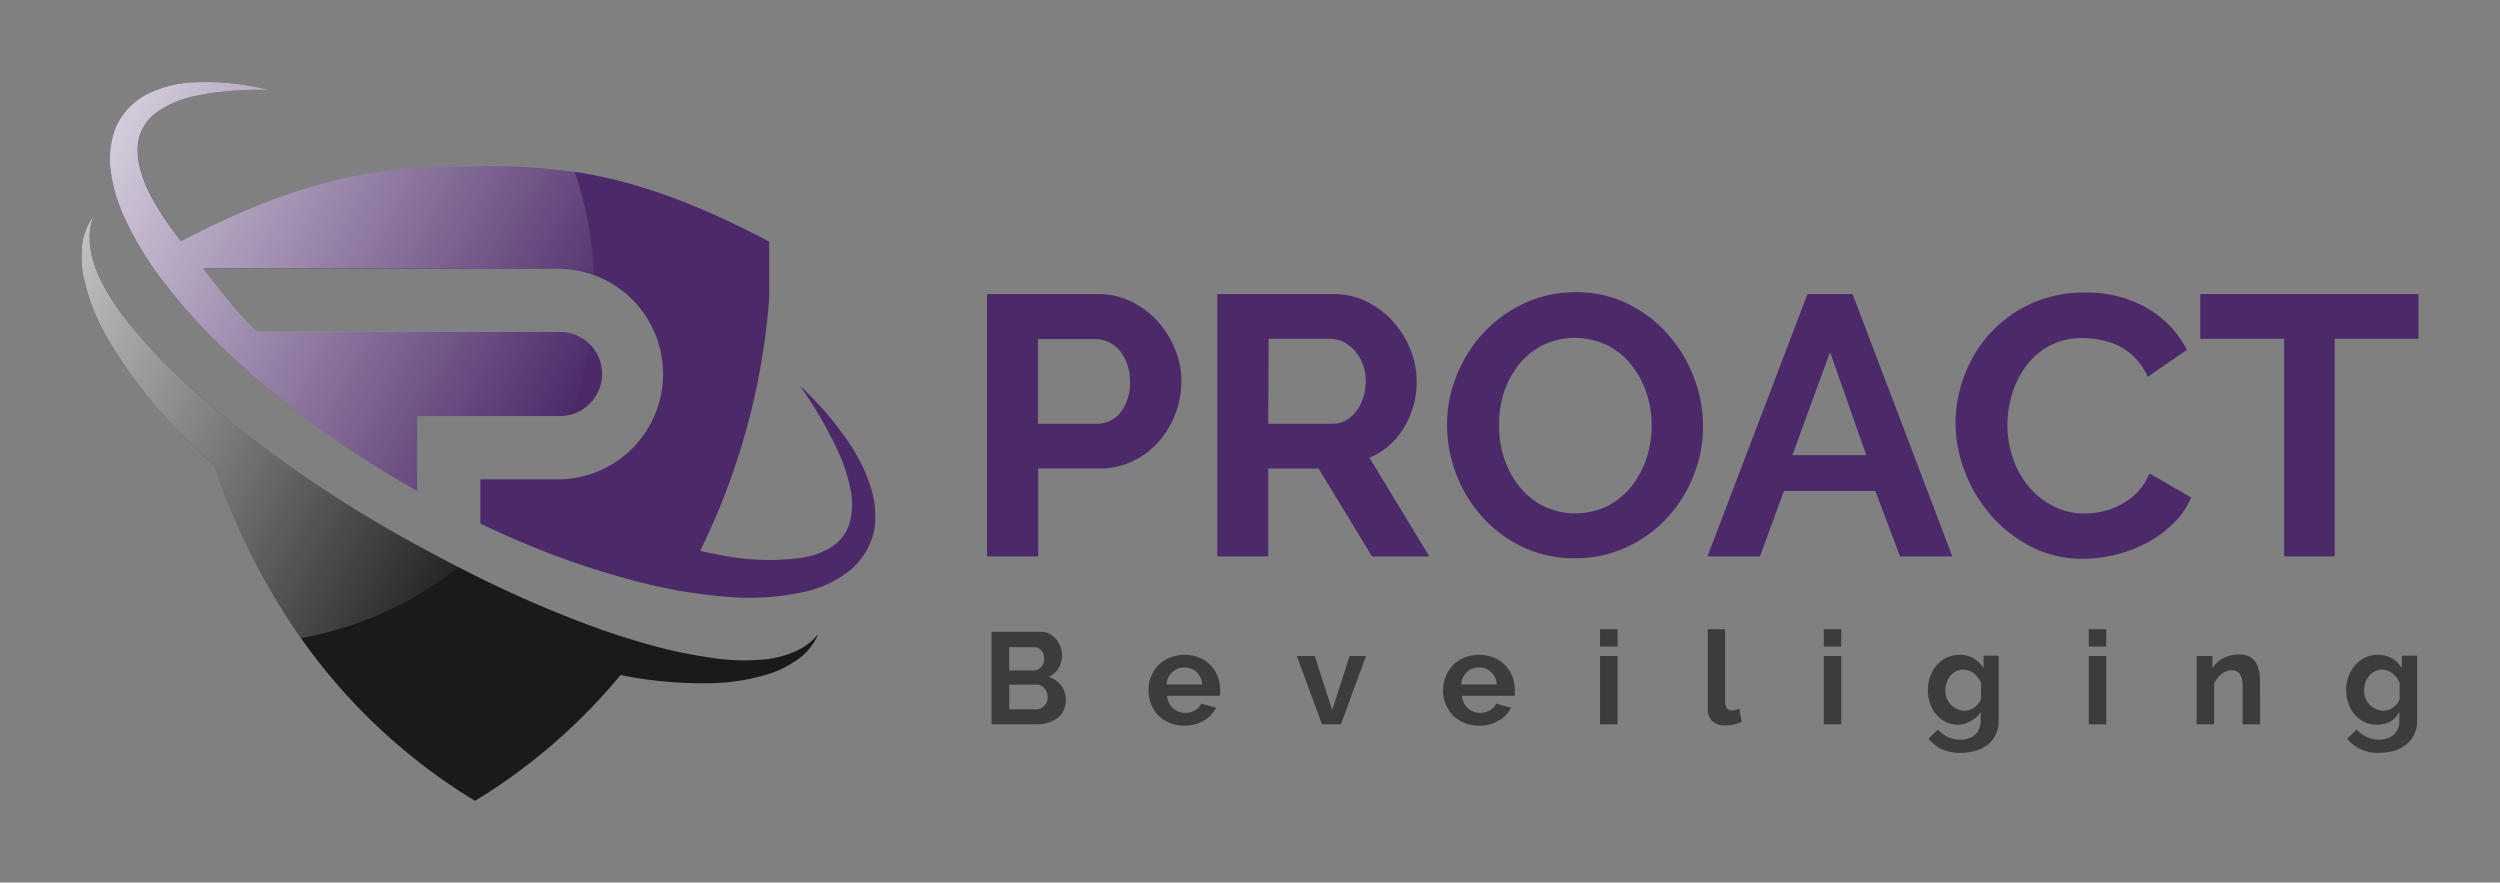 <svg id="Laag_1" data-name="Laag 1" xmlns="http://www.w3.org/2000/svg" xmlns:xlink="http://www.w3.org/1999/xlink" viewBox="0 0 405.26 143.06"><rect x="0" y="0" width="405.26" height="143.06" fill="#808080" stroke="none"/><defs><style>.cls-1{fill:#4c2a69;}.cls-2{fill:#3c3c3b;}.cls-3{fill:#1a1a1a;}.cls-4{fill:url(#Naamloos_verloop_3);}.cls-5{fill:url(#Naamloos_verloop_3-2);}</style><linearGradient id="Naamloos_verloop_3" x1="-109.93" y1="275.25" x2="5.57" y2="275.25" gradientTransform="translate(201.47 -152.83) rotate(27.54)" gradientUnits="userSpaceOnUse"><stop offset="0" stop-color="#fff"/><stop offset="1" stop-color="#fff" stop-opacity="0"/></linearGradient><linearGradient id="Naamloos_verloop_3-2" x1="-109.93" y1="239.13" x2="5.57" y2="239.13" xlink:href="#Naamloos_verloop_3"/></defs><path class="cls-1" d="M160,90.19V47.67h18a12.08,12.08,0,0,1,5.42,1.23,14.26,14.26,0,0,1,4.28,3.23,15.26,15.26,0,0,1,2.81,4.56,13.62,13.62,0,0,1,1,5.11,15,15,0,0,1-3.65,9.77,13.46,13.46,0,0,1-4.19,3.17,12.14,12.14,0,0,1-5.39,1.2H168.29V90.19Zm8.26-21.5h9.58a4.74,4.74,0,0,0,3.8-1.85,7.7,7.7,0,0,0,1.53-5,8.28,8.28,0,0,0-.48-2.9,6.9,6.9,0,0,0-1.26-2.18,5.06,5.06,0,0,0-1.82-1.35,5.36,5.36,0,0,0-2.13-.45h-9.22Z"/><path class="cls-1" d="M197.33,90.19V47.67h18.8a12,12,0,0,1,5.42,1.23,14.13,14.13,0,0,1,4.28,3.23,15.29,15.29,0,0,1,2.82,4.56,13.8,13.8,0,0,1,1,5.11,14.21,14.21,0,0,1-2.06,7.52A11.88,11.88,0,0,1,222,74.2l9.7,16h-9.28l-8.68-14.25h-8.15V90.19Zm8.26-21.5H216a4.38,4.38,0,0,0,2.13-.54,5.4,5.4,0,0,0,1.7-1.47,7.15,7.15,0,0,0,1.14-2.18,8.49,8.49,0,0,0,.42-2.7,7.68,7.68,0,0,0-.48-2.75,7,7,0,0,0-1.29-2.18,5.91,5.91,0,0,0-1.85-1.44,4.83,4.83,0,0,0-2.13-.51h-10Z"/><path class="cls-1" d="M255.29,90.49a19.27,19.27,0,0,1-8.47-1.83,20.78,20.78,0,0,1-6.53-4.85,22.55,22.55,0,0,1-5.72-14.88,21.31,21.31,0,0,1,1.59-8.14,22.44,22.44,0,0,1,4.37-6.89,21,21,0,0,1,6.62-4.76,19.59,19.59,0,0,1,8.32-1.77,18.69,18.69,0,0,1,8.42,1.89,20.94,20.94,0,0,1,6.49,4.94,22.71,22.71,0,0,1,4.19,6.95,21.8,21.8,0,0,1,1.5,7.9,21.4,21.4,0,0,1-1.56,8.11A22,22,0,0,1,270.2,84a20.7,20.7,0,0,1-6.59,4.73A19.59,19.59,0,0,1,255.29,90.49ZM243,68.93a17.07,17.07,0,0,0,.83,5.33,14.2,14.2,0,0,0,2.43,4.55A11.89,11.89,0,0,0,250.11,82a12,12,0,0,0,10.54,0,11.9,11.9,0,0,0,3.89-3.26,14.53,14.53,0,0,0,2.4-4.58,17.29,17.29,0,0,0,.81-5.18,16.54,16.54,0,0,0-.87-5.33,14.78,14.78,0,0,0-2.46-4.55,11.68,11.68,0,0,0-3.89-3.14A12.11,12.11,0,0,0,250,56a11.88,11.88,0,0,0-3.89,3.23,14.61,14.61,0,0,0-2.37,4.55A17.28,17.28,0,0,0,243,68.93Z"/><path class="cls-1" d="M293,47.67h7.31l16.17,42.52H308l-4-10.6H289.18l-3.89,10.6h-8.5Zm9.53,26.11-5.87-16.71-6.11,16.71Z"/><path class="cls-1" d="M317,68.63a22,22,0,0,1,1.41-7.69,20.63,20.63,0,0,1,10.68-11.65A20.34,20.34,0,0,1,338,47.43,19.31,19.31,0,0,1,348.14,50a16.41,16.41,0,0,1,6.37,6.71l-6.35,4.37a10.64,10.64,0,0,0-2-3,10.16,10.16,0,0,0-2.58-1.94,11.51,11.51,0,0,0-2.87-1,13.64,13.64,0,0,0-2.93-.33A11.1,11.1,0,0,0,332.33,56a11.92,11.92,0,0,0-3.84,3.26,14.67,14.67,0,0,0-2.3,4.55,17.19,17.19,0,0,0-.78,5.06,16.48,16.48,0,0,0,.9,5.42,14.38,14.38,0,0,0,2.54,4.58,12.58,12.58,0,0,0,4,3.17,10.76,10.76,0,0,0,5.06,1.2,13.32,13.32,0,0,0,3-.36,11.34,11.34,0,0,0,3-1.14,10.94,10.94,0,0,0,2.61-2,9.25,9.25,0,0,0,1.91-3l6.77,3.9a13,13,0,0,1-2.9,4.22A18.85,18.85,0,0,1,348,88a21.85,21.85,0,0,1-5.06,1.92,22.17,22.17,0,0,1-5.27.66,18.11,18.11,0,0,1-8.33-1.92,21.6,21.6,0,0,1-6.49-5,22.85,22.85,0,0,1-4.25-7A21.77,21.77,0,0,1,317,68.63Z"/><path class="cls-1" d="M392.05,54.92H378.46V90.19h-8.2V54.92H356.67V47.67h35.38Z"/><path class="cls-2" d="M172.77,113.55a3.58,3.58,0,0,1-.38,1.67,3.36,3.36,0,0,1-1,1.2,4.79,4.79,0,0,1-1.54.74,6.71,6.71,0,0,1-1.87.26h-7.25v-15h8a3,3,0,0,1,1.42.34,3.54,3.54,0,0,1,1.08.88,4.16,4.16,0,0,1,.68,1.22,4.2,4.2,0,0,1,.25,1.39,4.15,4.15,0,0,1-.55,2.06,3.39,3.39,0,0,1-1.61,1.42,3.88,3.88,0,0,1,2,1.37A3.92,3.92,0,0,1,172.77,113.55Zm-9.17-8.64v3.78h3.89a1.71,1.71,0,0,0,1.25-.51,1.84,1.84,0,0,0,.52-1.39,2,2,0,0,0-.47-1.38,1.54,1.54,0,0,0-1.18-.5Zm6.23,8.09a2,2,0,0,0-.14-.77,2.08,2.08,0,0,0-.37-.65,1.67,1.67,0,0,0-.55-.43,1.59,1.59,0,0,0-.69-.16H163.6v4h4.33a2,2,0,0,0,.75-.14,1.81,1.81,0,0,0,.6-.42,1.74,1.74,0,0,0,.4-.62A1.94,1.94,0,0,0,169.83,113Z"/><path class="cls-2" d="M192,117.63a6,6,0,0,1-2.41-.46,5.5,5.5,0,0,1-1.84-1.23,5.69,5.69,0,0,1-1.17-1.82,6,6,0,0,1-.41-2.18,6.13,6.13,0,0,1,.4-2.23,5.69,5.69,0,0,1,1.16-1.84,5.75,5.75,0,0,1,1.85-1.25,6.17,6.17,0,0,1,2.44-.47,6,6,0,0,1,2.42.47,5.59,5.59,0,0,1,1.82,1.24,5.39,5.39,0,0,1,1.14,1.82,6.08,6.08,0,0,1,.39,2.16c0,.18,0,.36,0,.53a2.3,2.3,0,0,1-.05.42h-8.56a3.2,3.2,0,0,0,.32,1.16,2.83,2.83,0,0,0,.65.87,2.92,2.92,0,0,0,.91.55,3.16,3.16,0,0,0,1.06.19,3.21,3.21,0,0,0,1.59-.42,2.19,2.19,0,0,0,1-1.08l2.43.67a4.89,4.89,0,0,1-2,2.08A6,6,0,0,1,192,117.63Zm2.88-6.68a3,3,0,0,0-.92-2,2.82,2.82,0,0,0-2-.75,2.91,2.91,0,0,0-1.07.2,2.82,2.82,0,0,0-.87.56,2.78,2.78,0,0,0-.63.87,3.13,3.13,0,0,0-.28,1.12Z"/><path class="cls-2" d="M214.3,117.42l-4.08-11.08h2.91l2.82,8.77,2.83-8.77h2.66l-4.08,11.08Z"/><path class="cls-2" d="M239.76,117.63a6.06,6.06,0,0,1-2.41-.46,5.5,5.5,0,0,1-1.84-1.23,5.69,5.69,0,0,1-1.17-1.82,6,6,0,0,1-.41-2.18,6.13,6.13,0,0,1,.4-2.23,5.69,5.69,0,0,1,1.16-1.84,5.75,5.75,0,0,1,1.85-1.25,6.17,6.17,0,0,1,2.44-.47,6,6,0,0,1,2.42.47,5.59,5.59,0,0,1,1.82,1.24,5.39,5.39,0,0,1,1.14,1.82,6.08,6.08,0,0,1,.39,2.16c0,.18,0,.36,0,.53a1.67,1.67,0,0,1,0,.42h-8.56a3.2,3.2,0,0,0,.32,1.16,2.83,2.83,0,0,0,.65.87,2.92,2.92,0,0,0,.91.55,3.16,3.16,0,0,0,1.06.19,3.21,3.21,0,0,0,1.59-.42,2.15,2.15,0,0,0,1-1.08l2.43.67a4.89,4.89,0,0,1-2,2.08A6,6,0,0,1,239.76,117.63Zm2.88-6.68a3,3,0,0,0-.92-2,2.82,2.82,0,0,0-2-.75,3,3,0,0,0-1.07.2,2.82,2.82,0,0,0-.87.56,3,3,0,0,0-.63.87,3.13,3.13,0,0,0-.28,1.12Z"/><path class="cls-2" d="M259.37,104.8V102h2.84v2.81Zm0,12.62V106.34h2.84v11.08Z"/><path class="cls-2" d="M276.83,102h2.83v11.88a1.39,1.39,0,0,0,.3.95,1.08,1.08,0,0,0,.84.34,2.09,2.09,0,0,0,.57-.09,5.71,5.71,0,0,0,.58-.21l.38,2.15a5.33,5.33,0,0,1-1.33.43,7.17,7.17,0,0,1-1.38.14,2.84,2.84,0,0,1-2.06-.7,2.71,2.71,0,0,1-.73-2Z"/><path class="cls-2" d="M295.64,104.8V102h2.83v2.81Zm0,12.62V106.34h2.83v11.08Z"/><path class="cls-2" d="M317.45,117.48a4.65,4.65,0,0,1-2-.44,4.9,4.9,0,0,1-1.57-1.22,5.38,5.38,0,0,1-1-1.79,6.34,6.34,0,0,1-.36-2.15,6.54,6.54,0,0,1,.38-2.24,6,6,0,0,1,1.06-1.82,4.69,4.69,0,0,1,1.63-1.22,4.81,4.81,0,0,1,2.09-.45,4.39,4.39,0,0,1,2.26.58,5,5,0,0,1,1.61,1.56v-2H324v10.55a5.18,5.18,0,0,1-.46,2.2,4.89,4.89,0,0,1-1.28,1.64,5.61,5.61,0,0,1-2,1,8,8,0,0,1-2.46.36,6.94,6.94,0,0,1-3.05-.6,6.15,6.15,0,0,1-2.13-1.7l1.54-1.5a4.52,4.52,0,0,0,1.6,1.22,4.75,4.75,0,0,0,2,.45,4,4,0,0,0,1.26-.19,3,3,0,0,0,1.07-.56,2.54,2.54,0,0,0,.72-1,3.31,3.31,0,0,0,.27-1.39v-1.4a3.67,3.67,0,0,1-1.55,1.47A4.47,4.47,0,0,1,317.45,117.48Zm.95-2.26a2.64,2.64,0,0,0,.89-.15,3.13,3.13,0,0,0,1.41-1,2.69,2.69,0,0,0,.43-.72v-2.64a3.55,3.55,0,0,0-1.2-1.57,2.87,2.87,0,0,0-1.7-.59,2.45,2.45,0,0,0-1.18.29,2.89,2.89,0,0,0-.91.76,3.35,3.35,0,0,0-.58,1.09,3.86,3.86,0,0,0-.2,1.26,3.33,3.33,0,0,0,.23,1.27,3.43,3.43,0,0,0,.64,1,3,3,0,0,0,1,.69A2.81,2.81,0,0,0,318.4,115.22Z"/><path class="cls-2" d="M338.6,104.8V102h2.84v2.81Zm0,12.62V106.34h2.84v11.08Z"/><path class="cls-2" d="M366.37,117.42h-2.83V111.2a3.24,3.24,0,0,0-.46-1.94,1.52,1.52,0,0,0-1.29-.61,2.32,2.32,0,0,0-.87.17,3.51,3.51,0,0,0-.84.47,4,4,0,0,0-.7.73,2.91,2.91,0,0,0-.47.93v6.47h-2.83V106.34h2.56v2a4.28,4.28,0,0,1,1.77-1.65,5.77,5.77,0,0,1,2.62-.59,3.4,3.4,0,0,1,1.7.38,2.85,2.85,0,0,1,1,1,4.33,4.33,0,0,1,.5,1.39,9.31,9.31,0,0,1,.13,1.59Z"/><path class="cls-2" d="M385.27,117.48a4.62,4.62,0,0,1-2-.44,4.94,4.94,0,0,1-1.58-1.22,5.53,5.53,0,0,1-1-1.79,6.34,6.34,0,0,1-.36-2.15,6.54,6.54,0,0,1,.38-2.24,5.77,5.77,0,0,1,1.06-1.82,4.75,4.75,0,0,1,1.62-1.22,4.89,4.89,0,0,1,2.1-.45,4.39,4.39,0,0,1,2.26.58,5,5,0,0,1,1.61,1.56v-2h2.47v10.55a5,5,0,0,1-.47,2.2,4.77,4.77,0,0,1-1.28,1.64,5.56,5.56,0,0,1-1.94,1,8.08,8.08,0,0,1-2.46.36,7,7,0,0,1-3.06-.6,6.21,6.21,0,0,1-2.12-1.7l1.54-1.5a4.43,4.43,0,0,0,1.6,1.22,4.75,4.75,0,0,0,2,.45,4,4,0,0,0,1.25-.19,2.88,2.88,0,0,0,1.07-.56,2.57,2.57,0,0,0,.73-1,3.32,3.32,0,0,0,.26-1.39v-1.4A3.64,3.64,0,0,1,387.4,117,4.47,4.47,0,0,1,385.27,117.48Zm1-2.26a2.68,2.68,0,0,0,.89-.15,3.13,3.13,0,0,0,1.41-1,2.65,2.65,0,0,0,.42-.72v-2.64a3.46,3.46,0,0,0-1.19-1.57,2.87,2.87,0,0,0-1.7-.59,2.43,2.43,0,0,0-1.18.29,2.78,2.78,0,0,0-.91.76,3.37,3.37,0,0,0-.59,1.09,4.14,4.14,0,0,0-.19,1.26,3.33,3.33,0,0,0,.23,1.27,3.24,3.24,0,0,0,.64,1,3.09,3.09,0,0,0,1,.69A2.86,2.86,0,0,0,386.22,115.22Z"/><path class="cls-3" d="M128.93,105.59a16.5,16.5,0,0,1-4.35,1.23,33.85,33.85,0,0,1-9.1-.17,78.42,78.42,0,0,1-11-2.36c-2.33-.66-4.65-1.41-6.94-2.2a189.32,189.32,0,0,1-23.2-10.15c-3.55-1.82-7.06-3.69-10.52-5.68A204.6,204.6,0,0,1,33.29,65c-.64-.55-1.26-1.12-1.89-1.68a88.94,88.94,0,0,1-11-11.54A34,34,0,0,1,15.69,44c-1.08-2.77-1.71-5.92-.5-9a9.65,9.65,0,0,0-1.86,4.54,17.46,17.46,0,0,0,.14,5A34.14,34.14,0,0,0,16.94,54,74.85,74.85,0,0,0,28.78,69.72c1.93,2,3.94,3.92,6,5.78a108.07,108.07,0,0,0,14,27.94A94.44,94.44,0,0,0,77,129.82a94,94,0,0,0,23.59-20.39,67.85,67.85,0,0,0,14.74,1.32,33.74,33.74,0,0,0,9.87-1.69,17.65,17.65,0,0,0,4.44-2.4,9.65,9.65,0,0,0,3-3.88A9.77,9.77,0,0,1,128.93,105.59Z"/><path class="cls-1" d="M141,78.54a26.91,26.91,0,0,0-2.93-6.08,52.33,52.33,0,0,0-8.41-9.94,67.44,67.44,0,0,1,6.36,11,28.49,28.49,0,0,1,1.85,5.8,11.59,11.59,0,0,1-.15,5.49,7.13,7.13,0,0,1-2.88,3.84,13,13,0,0,1-5,1.78,38.77,38.77,0,0,1-11.8-.23c-1.52-.26-3-.57-4.55-.9a111.53,111.53,0,0,0,11.2-40.95V39.18c-13.38-7.09-23.14-10.07-31.55-11.33a101.48,101.48,0,0,0-15.74-.93c-12.67,0-25.78.44-48,12.19a50,50,0,0,1-4.5-6.6c-1.92-3.4-3.18-7.24-2.24-10.46A7.47,7.47,0,0,1,25.68,18a17.09,17.09,0,0,1,5.4-2.33,48.27,48.27,0,0,1,12.61-1.05,40.5,40.5,0,0,0-13-1.22A18.15,18.15,0,0,0,24,15.19a11.22,11.22,0,0,0-5.21,5.4A14.19,14.19,0,0,0,18,28.08a26.61,26.61,0,0,0,2,6.8,53.86,53.86,0,0,0,7.1,11.54c.72.94,1.46,1.85,2.22,2.75A89.81,89.81,0,0,0,36,56.27c3.17,3.07,6.48,6,9.9,8.71A165.25,165.25,0,0,0,67.62,79.57V67.45h23.2a7.07,7.07,0,0,0,1.72-.24A6.82,6.82,0,0,0,90.82,53.8H41.66c-3.7-3.37-8.74-10.25-8.74-10.25h57.9a17.08,17.08,0,0,1,0,34.15H77.87v7.17c.92.44,1.85.88,2.78,1.3,3.55,1.62,7.16,3.12,10.84,4.45,4.14,1.48,8.35,2.78,12.64,3.86q2.93.73,5.93,1.27c2.39.42,4.8.75,7.24.94a41,41,0,0,0,13.76-.91,17.77,17.77,0,0,0,6.69-3.31,11.42,11.42,0,0,0,4-6.72A15.39,15.39,0,0,0,141,78.54Z"/><path class="cls-4" d="M33.29,65c-.64-.55-1.26-1.12-1.89-1.68a88.94,88.94,0,0,1-11-11.54A34,34,0,0,1,15.69,44c-1.08-2.77-1.71-5.92-.5-9a9.65,9.65,0,0,0-1.86,4.54,17.46,17.46,0,0,0,.14,5A34.14,34.14,0,0,0,16.94,54,74.85,74.85,0,0,0,28.78,69.72c1.93,2,3.94,3.92,6,5.78a108.07,108.07,0,0,0,14,27.94,57.83,57.83,0,0,0,25.59-11.5c-3.55-1.82-7.06-3.69-10.52-5.68A204.6,204.6,0,0,1,33.29,65Z"/><path class="cls-5" d="M29.37,39.11a50,50,0,0,1-4.5-6.6c-1.92-3.4-3.18-7.24-2.24-10.46A7.47,7.47,0,0,1,25.68,18a17.09,17.09,0,0,1,5.4-2.33,48.27,48.27,0,0,1,12.61-1.05,40.5,40.5,0,0,0-13-1.22A18.15,18.15,0,0,0,24,15.19a11.22,11.22,0,0,0-5.21,5.4A14.19,14.19,0,0,0,18,28.08a26.61,26.61,0,0,0,2,6.8,53.86,53.86,0,0,0,7.1,11.54c.72.94,1.46,1.85,2.22,2.75A89.81,89.81,0,0,0,36,56.27c3.17,3.07,6.48,6,9.9,8.71A165.25,165.25,0,0,0,67.62,79.57V67.45h23.2a7.07,7.07,0,0,0,1.72-.24A58.07,58.07,0,0,0,95.6,55.76a6.82,6.82,0,0,0-4.78-2H41.66c-3.7-3.37-8.74-10.25-8.74-10.25h57.9a17,17,0,0,1,5.45.91,57.85,57.85,0,0,0-3.13-16.61,101.48,101.48,0,0,0-15.74-.93C64.73,26.92,51.62,27.36,29.37,39.11Z"/></svg>